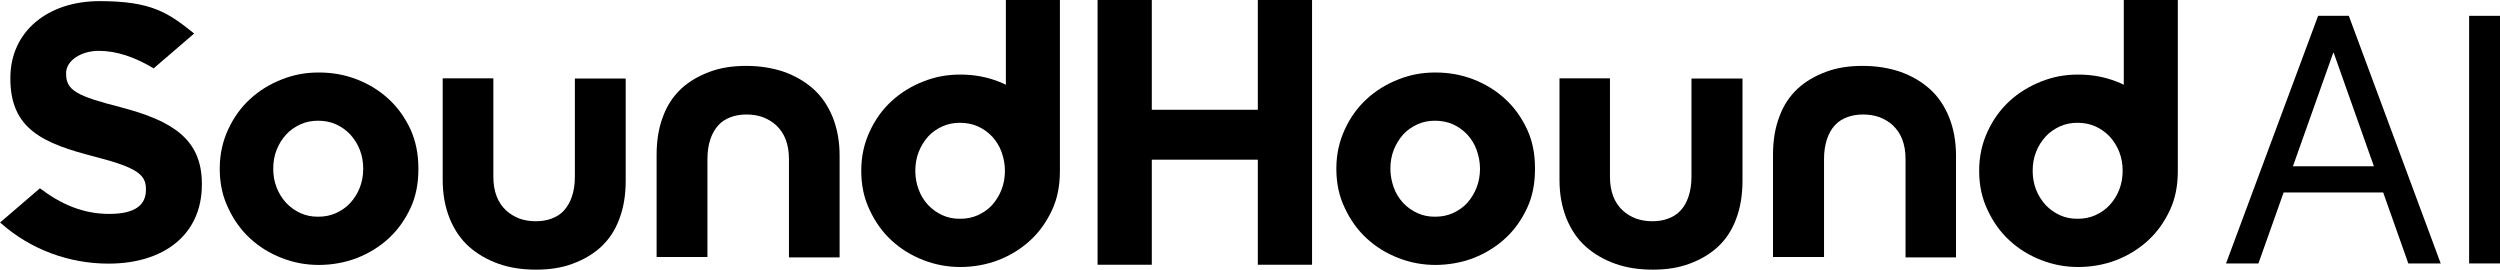 <?xml version="1.0" encoding="UTF-8"?><svg id="Layer_2" xmlns="http://www.w3.org/2000/svg" width="1483.46" height="160" viewBox="0 0 1483.46 160"><g id="Layer_1-2"><polygon points="683.46 94.75 683.46 157.09 651.28 157.09 651.28 0 683.46 0 683.46 65.14 746.37 65.14 746.37 0 778.55 0 778.55 157.09 746.37 157.09 746.37 94.75 683.46 94.75"/><path d="M0,132.07l23.69-20.34c12.4,9.39,25.47,15.2,41.12,15.2s21.79-5.47,21.79-14.3v-.45c0-8.49-5.14-12.74-30.39-19.22-30.39-7.82-50.06-16.2-50.06-46.26v-.45C6.15,18.77,28.16.67,59.11.67s40.78,6.93,56.09,19.22l-24.02,20.67c-10.95-6.59-21.9-10.39-32.51-10.39s-19.44,5.81-19.44,13.18v.45c0,9.94,6.48,13.18,32.63,19.89,30.61,8.04,47.93,18.99,47.93,45.36v.45c0,30.06-22.91,46.93-55.42,46.93-22.91,0-45.92-8.04-64.13-24.25l-.22-.11Z"/><path d="M243.58,76.76c-3.24-6.93-7.49-12.96-12.96-17.99-5.47-5.03-11.62-8.83-18.77-11.62-7.15-2.79-14.64-4.13-22.68-4.13s-14.97,1.34-22.01,4.13c-7.15,2.79-13.41,6.7-18.77,11.62-5.47,5.03-9.72,10.95-12.96,17.99-3.24,6.93-5.03,14.64-5.03,23.13v.45c0,8.49,1.68,16.2,5.03,23.13,3.24,6.93,7.49,12.96,12.96,17.99,5.47,5.03,11.62,8.83,18.77,11.62,7.15,2.79,14.41,4.13,22.01,4.13s15.53-1.34,22.68-4.13c7.15-2.79,13.41-6.7,18.77-11.62,5.47-5.03,9.72-11.06,12.96-17.99,3.24-6.93,4.69-14.64,4.69-23.13v-.45c0-8.49-1.56-16.2-4.69-23.13ZM213.52,111.28c-1.34,3.46-3.24,6.48-5.7,9.16-2.35,2.57-5.14,4.47-8.49,6.03-3.24,1.45-6.7,2.12-10.61,2.12s-7.15-.67-10.39-2.12-6.03-3.46-8.49-6.03c-2.35-2.57-4.36-5.7-5.7-9.16s-2.01-7.15-2.01-11.17.67-7.82,2.01-11.17c1.34-3.46,3.24-6.48,5.7-9.16,2.35-2.57,5.14-4.47,8.49-6.03,3.24-1.45,6.7-2.12,10.39-2.12s7.37.67,10.61,2.12,6.03,3.46,8.49,6.03c2.35,2.57,4.36,5.7,5.7,9.16s2.01,7.15,2.01,11.17-.67,7.71-2.01,11.17Z"/><path d="M906.15,76.76c-3.24-6.93-7.49-12.96-12.96-17.99-5.47-5.03-11.62-8.83-18.77-11.62-7.15-2.79-14.64-4.13-22.68-4.13s-14.97,1.34-22.01,4.13c-7.15,2.79-13.41,6.7-18.77,11.62-5.47,5.03-9.72,10.95-12.96,17.99s-5.03,14.64-5.03,23.13v.45c0,8.49,1.68,16.2,5.03,23.13,3.24,6.93,7.49,12.96,12.96,17.99,5.47,5.03,11.62,8.83,18.77,11.62s14.53,4.13,22.01,4.13,15.53-1.34,22.68-4.13c7.15-2.79,13.41-6.7,18.77-11.62,5.47-5.03,9.72-11.06,12.96-17.99,3.24-6.93,4.69-14.64,4.69-23.13v-.45c0-8.49-1.45-16.2-4.69-23.13ZM876.2,111.28c-1.34,3.46-3.24,6.48-5.59,9.16-2.35,2.57-5.14,4.47-8.49,6.03-3.24,1.45-6.7,2.12-10.61,2.12s-7.15-.67-10.39-2.12-6.03-3.46-8.49-6.03c-2.35-2.57-4.36-5.7-5.59-9.16s-2.01-7.15-2.01-11.17.67-7.82,2.01-11.17c1.34-3.46,3.24-6.48,5.59-9.16,2.35-2.57,5.14-4.47,8.49-6.03,3.24-1.45,6.7-2.12,10.39-2.12s7.37.67,10.61,2.12,6.03,3.46,8.49,6.03c2.35,2.57,4.36,5.7,5.59,9.16s2.01,7.15,2.01,11.17-.67,7.71-2.01,11.17Z"/><path d="M629.05,0h-32.18v50.28c-1.45-.67-2.79-1.34-4.36-1.9-7.15-2.79-14.64-4.13-22.68-4.13s-14.97,1.34-22.01,4.13c-7.15,2.79-13.41,6.7-18.77,11.62-5.47,5.03-9.72,10.95-12.96,17.99-3.24,6.93-5.03,14.64-5.03,23.13v.45c0,8.49,1.68,16.2,5.03,23.13,3.24,6.93,7.49,12.96,12.96,17.99s11.62,8.83,18.77,11.62c7.15,2.79,14.53,4.13,22.01,4.13s15.53-1.34,22.68-4.13c7.15-2.79,13.41-6.7,18.77-11.62,5.47-5.03,9.72-11.06,12.96-17.99,3.24-6.93,4.69-14.64,4.69-23.13v-2.12h0V0h.11ZM594.3,112.51c-1.34,3.46-3.24,6.48-5.59,9.16-2.35,2.57-5.14,4.47-8.49,6.03-3.24,1.45-6.7,2.12-10.61,2.12s-7.15-.67-10.39-2.12-6.03-3.46-8.49-6.03c-2.35-2.57-4.36-5.7-5.59-9.16-1.34-3.46-2.01-7.15-2.01-11.17s.67-7.82,2.01-11.17c1.34-3.46,3.24-6.48,5.59-9.16,2.35-2.57,5.14-4.47,8.49-6.03,3.24-1.45,6.7-2.12,10.39-2.12s7.37.67,10.61,2.12,6.03,3.46,8.49,6.03c2.35,2.57,4.36,5.7,5.59,9.16s2.01,7.15,2.01,11.17-.67,7.71-2.01,11.17Z"/><path d="M1292.4,0h-32.18v50.28c-1.45-.67-2.79-1.34-4.36-1.9-7.15-2.79-14.64-4.13-22.68-4.13s-14.97,1.34-22.01,4.13c-7.04,2.79-13.41,6.7-18.77,11.62s-9.72,10.95-12.96,17.99c-3.24,6.93-5.03,14.64-5.03,23.13v.45c0,8.49,1.68,16.2,5.03,23.13,3.24,6.93,7.49,12.96,12.96,17.99s11.62,8.83,18.77,11.62c7.15,2.79,14.41,4.13,22.01,4.13s15.53-1.34,22.68-4.13c7.15-2.79,13.41-6.7,18.77-11.62,5.47-5.03,9.72-11.06,12.96-17.99,3.24-6.93,4.69-14.64,4.69-23.13v-2.12h0V0h.11ZM1257.54,112.51c-1.34,3.46-3.24,6.48-5.7,9.16-2.35,2.57-5.14,4.47-8.49,6.03-3.24,1.45-6.7,2.12-10.61,2.12s-7.15-.67-10.39-2.12-6.03-3.46-8.49-6.03c-2.35-2.57-4.36-5.7-5.7-9.16-1.34-3.46-2.01-7.15-2.01-11.17s.67-7.82,2.01-11.17c1.34-3.46,3.24-6.48,5.7-9.16,2.35-2.57,5.14-4.47,8.49-6.03,3.24-1.45,6.7-2.12,10.39-2.12s7.37.67,10.61,2.12,6.03,3.46,8.49,6.03c2.35,2.57,4.36,5.7,5.7,9.16s2.01,7.15,2.01,11.17-.67,7.71-2.01,11.17Z"/><path d="M341.12,46.48v58.32c0,4.36-.56,8.38-1.79,11.96-1.12,3.24-2.68,5.92-4.69,8.16-1.9,2.12-4.36,3.69-7.37,4.8-2.68,1.01-5.81,1.56-9.39,1.56s-6.7-.56-9.61-1.56c-3.13-1.23-5.7-2.79-8.04-4.92-2.46-2.35-4.25-5.03-5.47-8.16-1.34-3.46-2.01-7.26-2.01-11.84v-58.32h-30.06v60.22c0,8.38,1.34,15.98,4.13,22.91,2.79,6.82,6.59,12.4,11.51,16.76,5.03,4.47,10.95,7.82,17.54,10.17,6.7,2.35,13.97,3.46,22.23,3.46s15.2-1.12,21.56-3.46c6.7-2.46,12.18-5.7,16.87-9.94,4.8-4.47,8.49-9.94,10.95-16.65,2.57-6.7,3.8-14.19,3.8-22.79v-60.56h-30.17v-.11Z"/><path d="M419.78,152.74v-58.32c0-4.36.56-8.38,1.79-11.96,1.12-3.24,2.68-5.92,4.69-8.16,1.9-2.12,4.36-3.69,7.37-4.8,2.68-1.01,5.81-1.56,9.39-1.56s6.7.56,9.61,1.56c3.13,1.23,5.7,2.79,8.04,4.92,2.46,2.35,4.25,5.03,5.47,8.16,1.34,3.46,2.01,7.26,2.01,11.84v58.32h30.06v-60.34c0-8.38-1.34-15.98-4.13-22.91-2.79-6.82-6.59-12.4-11.51-16.76-5.03-4.47-10.95-7.82-17.54-10.17-6.7-2.23-13.97-3.46-22.23-3.46s-15.2,1.12-21.56,3.46c-6.7,2.46-12.18,5.7-16.87,9.94-4.8,4.47-8.49,9.94-10.95,16.65-2.57,6.7-3.8,14.19-3.8,22.79v60.56h30.17v.22Z"/><path d="M1003.69,46.48v58.32c0,4.36-.56,8.38-1.79,11.96-1.12,3.24-2.57,5.92-4.69,8.16-1.9,2.12-4.36,3.69-7.37,4.8-2.68,1.01-5.81,1.56-9.39,1.56s-6.7-.56-9.61-1.56c-3.13-1.23-5.81-2.79-8.04-4.92-2.46-2.35-4.25-5.03-5.47-8.16-1.34-3.46-2.01-7.26-2.01-11.84v-58.32h-29.94v60.22c0,8.38,1.34,15.98,4.13,22.91,2.79,6.82,6.59,12.4,11.51,16.76,5.03,4.47,10.95,7.82,17.54,10.17,6.7,2.35,13.97,3.46,22.23,3.46s15.2-1.12,21.56-3.46c6.7-2.46,12.18-5.7,16.87-9.94,4.8-4.47,8.49-9.94,10.95-16.65,2.57-6.7,3.8-14.19,3.8-22.79v-60.56h-30.17l-.11-.11Z"/><path d="M1082.35,152.74v-58.32c0-4.36.56-8.38,1.79-11.96,1.12-3.24,2.57-5.92,4.69-8.16,1.9-2.12,4.36-3.69,7.37-4.8,2.68-1.01,5.81-1.56,9.39-1.56s6.7.56,9.61,1.56c3.13,1.23,5.81,2.79,8.04,4.92,2.46,2.35,4.25,5.03,5.47,8.16,1.34,3.46,2.01,7.26,2.01,11.84v58.32h29.94v-60.34c0-8.38-1.34-15.98-4.13-22.91-2.79-6.82-6.59-12.4-11.51-16.76-5.03-4.47-10.95-7.82-17.54-10.17-6.7-2.23-13.97-3.46-22.23-3.46s-15.2,1.12-21.56,3.46c-6.7,2.46-12.18,5.7-16.87,9.94-4.8,4.47-8.49,9.94-10.95,16.65-2.57,6.7-3.8,14.19-3.8,22.79v60.56h30.17l.11.22Z"/><path d="M1375.64,9.39h13.52v22.01h-4.69l-44.36,124.92h-19.22l54.64-146.93h.11ZM1352.07,98.66h65.14l6.15,15.53h-77.43l6.15-15.53ZM1384.92,31.4V9.39h8.83l54.53,146.93h-19.22l-44.25-124.92h.11Z"/><path d="M1465.14,9.39h18.32v146.93h-18.32V9.39Z"/></g></svg>